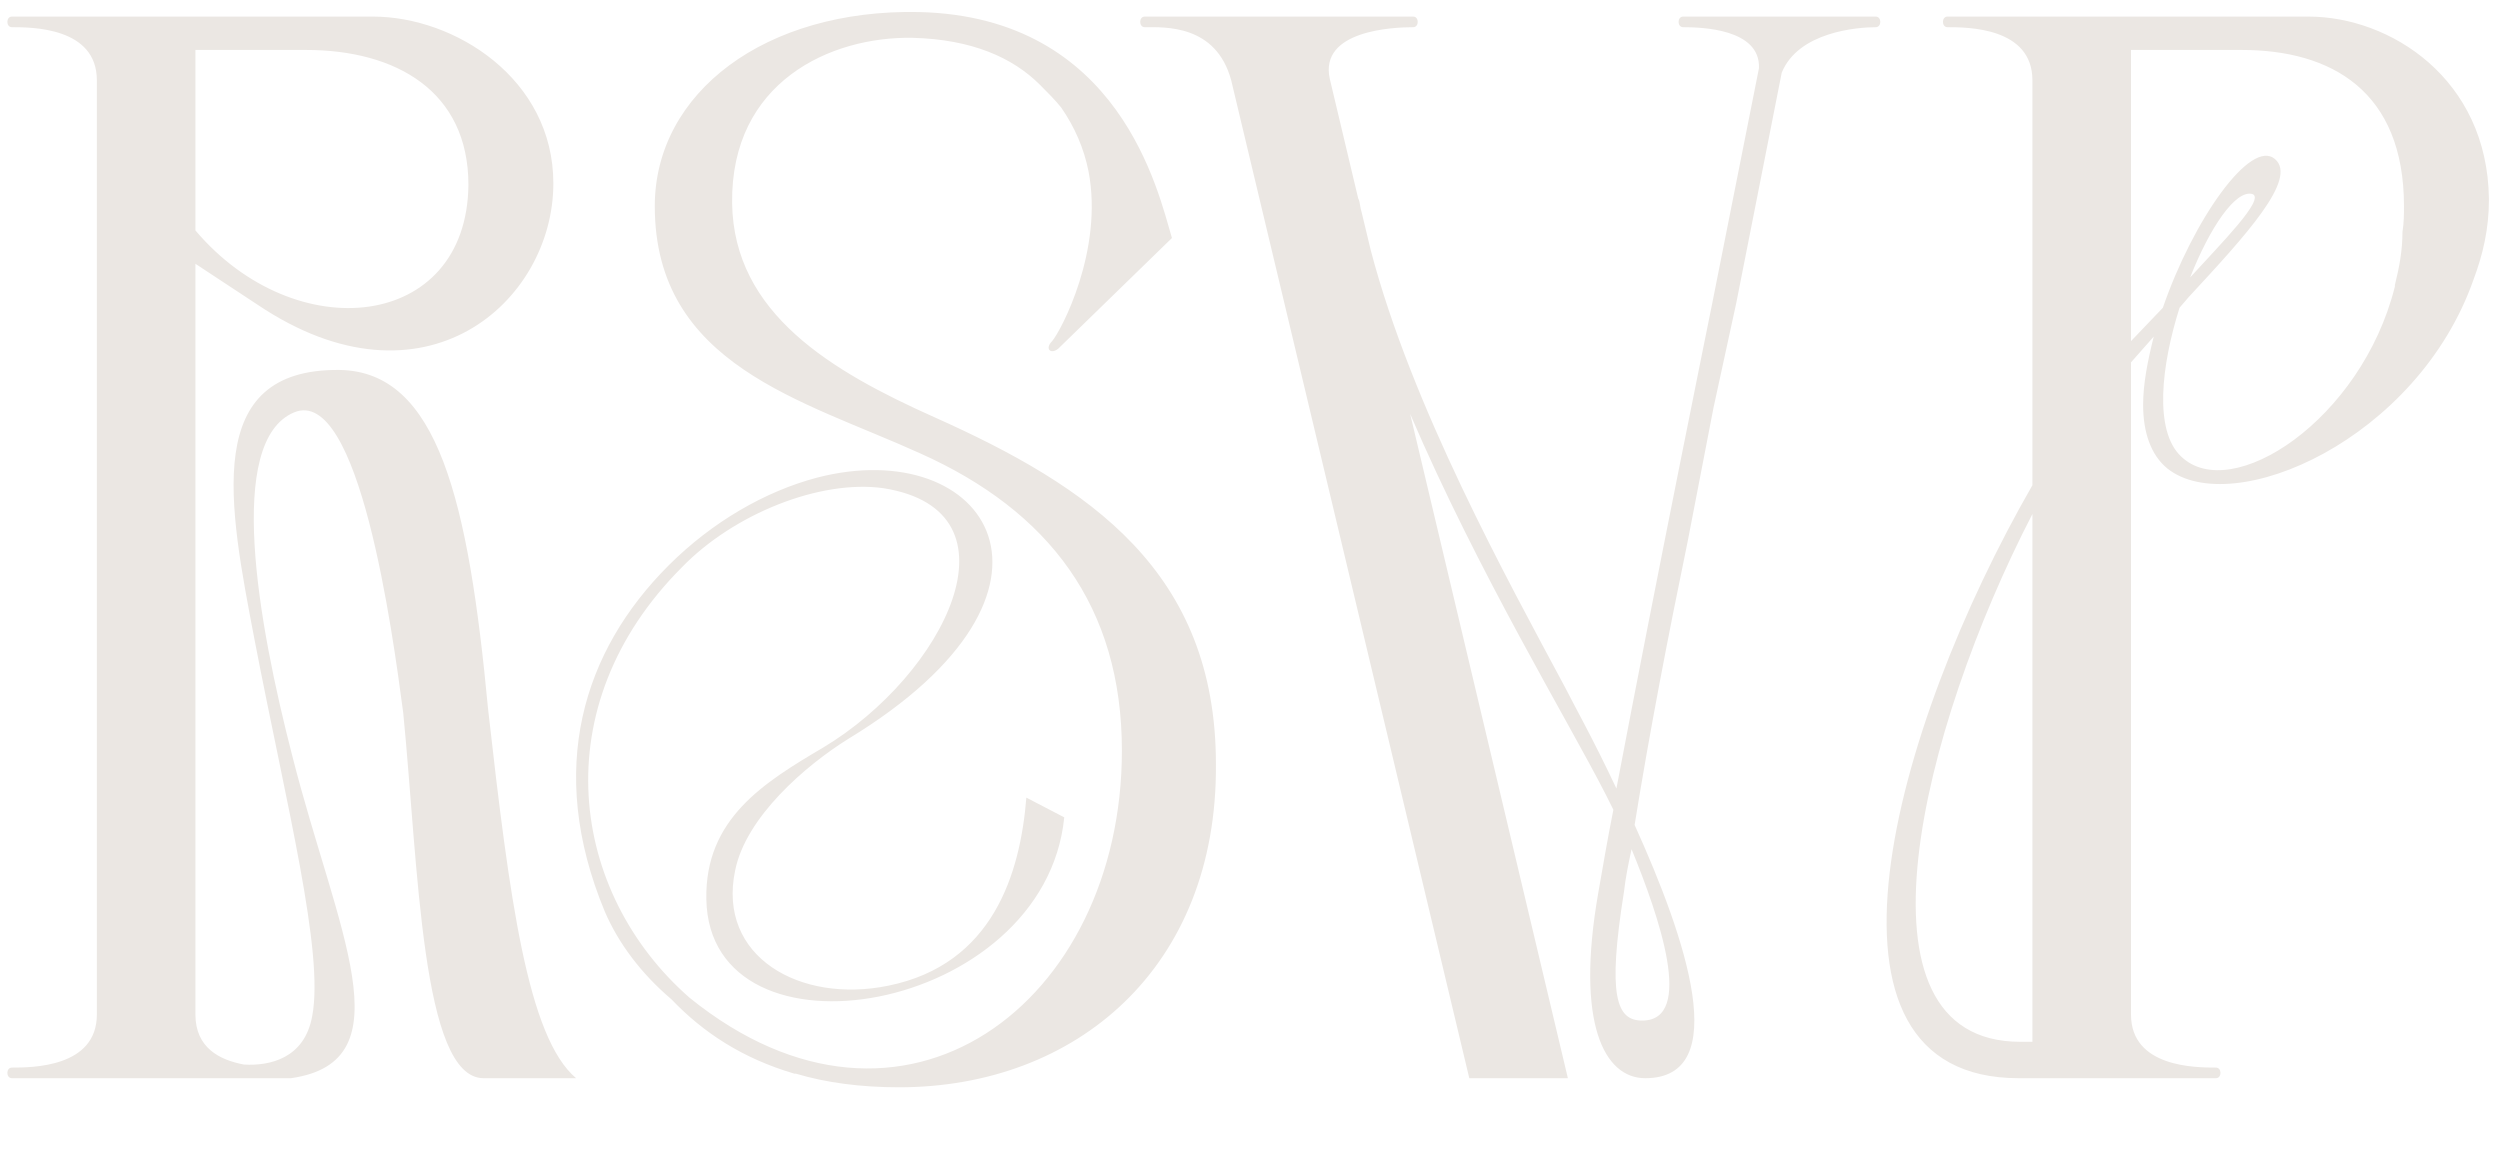 <?xml version="1.0" encoding="UTF-8"?> <svg xmlns="http://www.w3.org/2000/svg" width="211" height="99" viewBox="0 0 211 99" fill="none"><path d="M31.471 1.4C38.383 1.4 46.703 6.648 46.703 15.48C46.703 25.464 35.822 35.192 21.742 25.72L16.494 22.264V85.624C16.494 88.44 18.543 89.464 20.59 89.848C22.767 89.976 25.71 89.336 26.351 85.752C27.375 80.376 24.174 67.96 21.486 54.008C19.311 42.616 17.006 31.096 28.654 31.224C36.974 31.352 39.535 42.232 41.199 59.896C42.99 75.768 44.526 87.544 48.623 91H40.815C35.566 91 35.31 73.08 34.031 60.152C33.135 53.368 30.319 32.504 24.814 34.808C19.055 37.24 21.742 52.472 24.686 63.864C28.398 78.456 34.414 89.592 24.558 91H1.006C0.494 91 0.494 90.104 1.006 90.104C2.671 90.104 8.175 90.104 8.175 85.624V6.776C8.175 2.296 2.671 2.296 1.006 2.296C0.494 2.296 0.494 1.4 1.006 1.4H31.471ZM16.494 19.448C24.942 29.432 39.407 27.896 39.535 15.608C39.535 7.672 33.391 4.216 25.838 4.216H16.494V19.448ZM18.287 89.208L18.671 89.464C18.415 89.336 18.287 89.208 18.287 89.208ZM94.688 63.352C94.688 51.192 88.543 43.128 77.663 38.264C67.808 33.784 55.264 30.84 55.264 17.4C55.264 7.8 64.608 0.76 77.535 1.016C94.559 1.4 97.76 16.248 98.912 20.088L89.311 29.432C88.671 29.944 88.159 29.432 88.799 28.792C89.567 27.896 93.151 21.112 91.871 14.456C91.487 12.536 90.719 10.744 89.567 9.08C89.055 8.44 88.415 7.8 87.775 7.16C85.472 4.856 82.016 3.32 77.023 3.192C70.112 3.064 61.663 6.904 61.791 17.144C61.919 26.488 70.24 31.352 78.816 35.192C91.999 41.08 102.624 48.248 102.624 64.504C102.752 81.656 90.847 91.768 75.871 91.768C72.671 91.768 69.728 91.384 67.168 90.616H67.04C62.688 89.336 59.359 87.16 56.672 84.344C54.111 82.168 52.191 79.608 51.039 76.92C46.047 64.888 49.248 54.904 56.416 47.736C60.127 44.024 64.608 41.464 68.96 40.312C83.296 36.6 92.255 49.784 71.647 62.328C67.936 64.632 62.944 68.984 62.047 73.464C60.511 80.76 67.552 84.728 74.975 83.192C83.808 81.4 86.112 73.72 86.624 67.32L89.823 68.984C88.159 85.624 59.871 90.36 59.615 75.896C59.487 69.112 64.48 66.04 69.472 63.096C79.712 56.952 86.624 43.128 74.591 41.208C69.216 40.44 61.919 43.384 57.568 47.864C45.791 59.64 48.096 75.384 58.208 84.216C76.255 98.808 94.688 84.6 94.688 63.352ZM132.329 91H124.009L103.913 6.776C102.633 2.04 98.281 2.296 96.617 2.296C96.105 2.296 96.105 1.4 96.617 1.4H119.273C119.785 1.4 119.785 2.296 119.273 2.296C117.609 2.296 111.337 2.552 112.233 6.648L114.665 16.888V16.76C114.793 17.144 114.793 17.528 114.921 17.912L115.689 21.112C119.145 34.296 127.208 48.888 132.073 57.976C132.713 59.256 134.505 62.456 136.425 66.552C139.753 49.016 144.489 25.72 144.489 25.72L148.457 5.752C148.585 2.424 143.593 2.296 142.057 2.296C141.545 2.296 141.545 1.4 142.057 1.4H158.312C158.825 1.4 158.825 2.296 158.312 2.296C156.777 2.296 151.785 2.68 150.377 6.136L146.537 25.592L144.617 34.424L142.441 45.688C140.777 53.752 139.241 61.688 137.961 69.624C142.313 79.224 146.281 91 138.857 91C135.401 91 132.969 86.392 134.889 75.384C135.273 73.208 135.657 70.904 136.169 68.344L135.529 67.064C132.329 60.792 124.777 48.376 119.017 34.936L132.329 91ZM137.065 75.256C135.657 84.088 136.425 86.136 138.601 86.136C143.081 86.136 140.009 77.304 137.705 71.672C137.449 72.824 137.193 74.104 137.065 75.256ZM202.128 24.184V24.056C202.512 22.52 202.768 21.112 202.768 19.576C202.896 18.808 202.896 18.04 202.896 17.4C202.896 7.672 196.752 4.216 189.2 4.216H179.856V28.792L182.544 25.976C185.104 18.552 189.968 11.64 192.016 13.432C193.936 15.096 189.583 19.832 184.72 25.08L183.952 25.976C182.416 30.84 181.776 36.344 184.08 38.52C188.304 42.616 199.312 35.448 202.128 24.184ZM164.368 2.296C163.856 2.296 163.856 1.4 164.368 1.4H194.832C201.744 1.4 209.936 6.648 210.064 16.76V16.888C210.064 19.32 209.552 21.496 208.784 23.544C204.048 37.112 188.432 43.896 182.928 39.544C181.52 38.392 180.88 36.472 180.88 34.168C180.88 32.376 181.264 30.456 181.776 28.408L179.856 30.584V85.624C179.856 90.104 185.36 90.104 187.024 90.104C187.536 90.104 187.536 91 187.024 91H170.384C151.567 91 159.76 61.432 171.536 40.952V6.776C171.536 2.296 166.032 2.296 164.368 2.296ZM170.512 87.928H171.536V43.384C162.192 61.432 155.535 87.928 170.512 87.928ZM184.848 23.416C187.408 20.6 191.248 16.76 190.096 16.376C188.688 15.992 186.512 19.192 184.848 23.416Z" fill="#EBE7E3"></path></svg> 